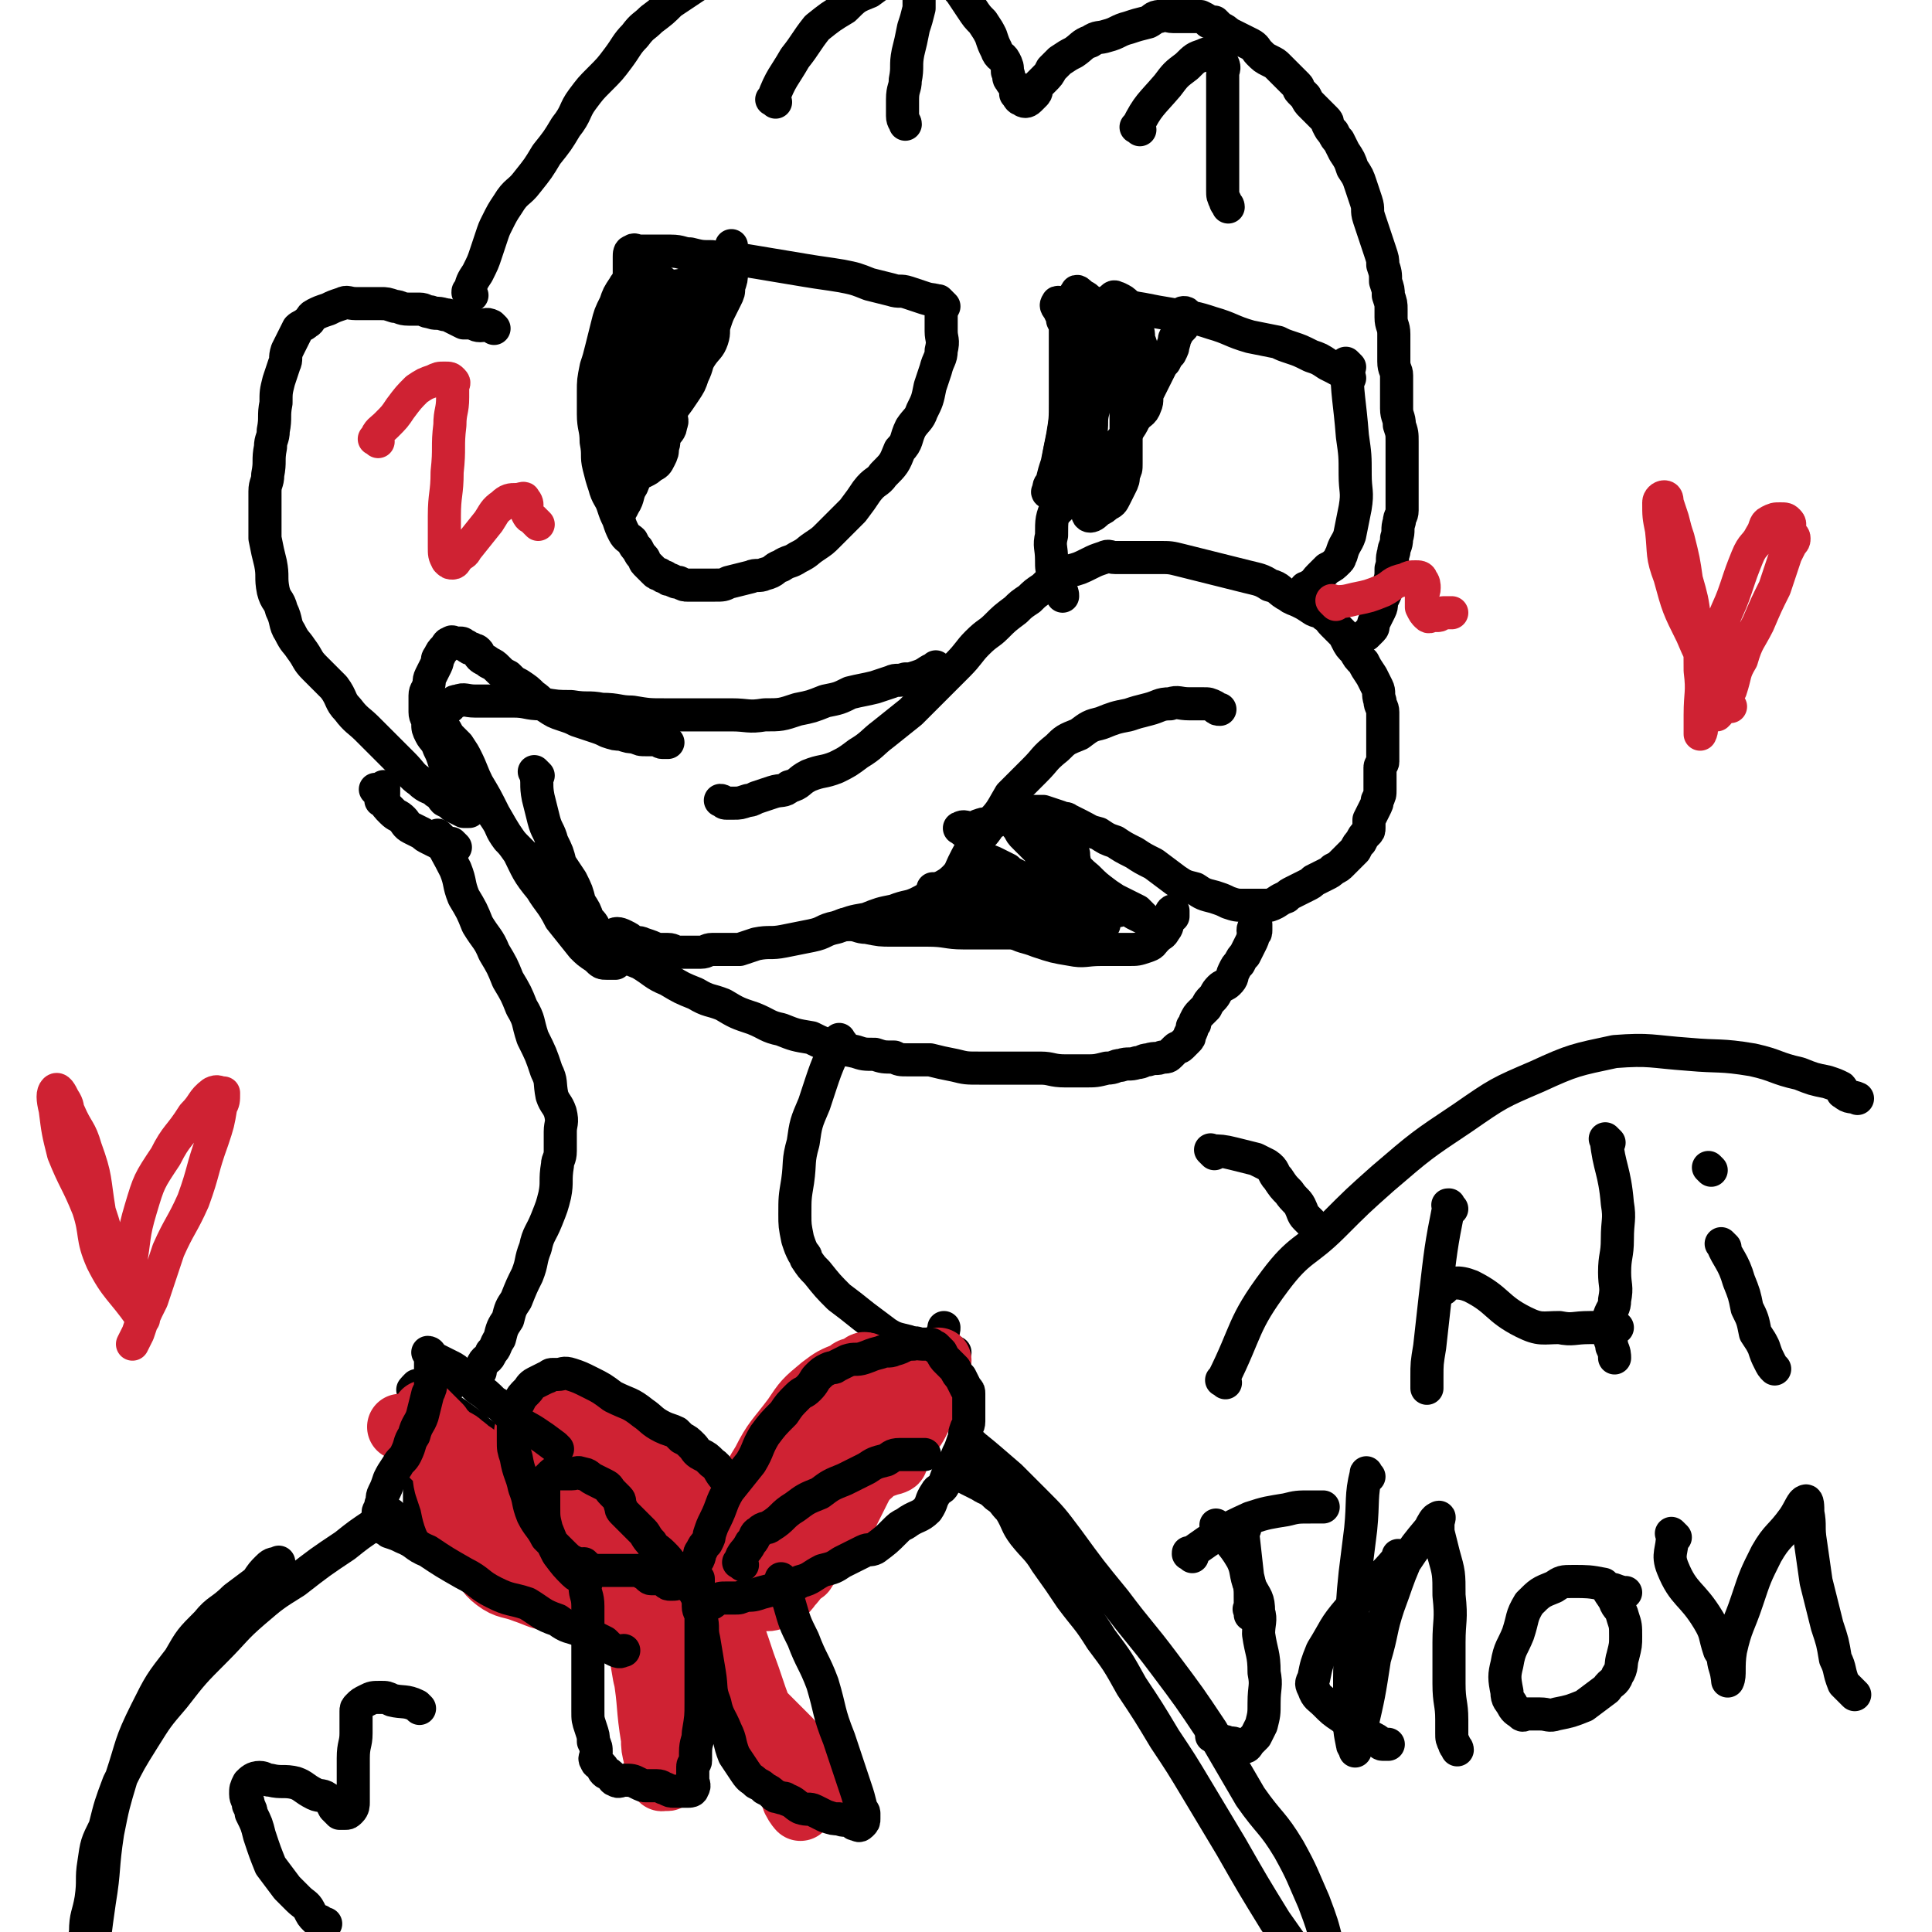 <svg viewBox='0 0 700 700' version='1.1' xmlns='http://www.w3.org/2000/svg' xmlns:xlink='http://www.w3.org/1999/xlink'><g fill='none' stroke='#000000' stroke-width='12' stroke-linecap='round' stroke-linejoin='round'><path d='M223,340c-1,-1 -2,-1 -1,-1 1,-1 2,-1 4,0 2,1 2,1 3,2 2,1 2,0 4,1 3,1 3,1 5,2 2,0 2,0 4,0 2,0 2,1 4,1 3,0 3,0 5,0 2,0 2,0 3,0 2,0 2,-1 4,-1 3,0 3,0 5,0 3,0 3,0 5,0 3,-1 3,-1 6,-2 5,-1 5,0 10,-1 5,-1 5,-1 10,-2 5,-1 4,-2 9,-3 6,-2 5,-2 11,-3 5,-2 5,-2 10,-3 5,-2 5,-1 9,-3 4,-2 3,-2 6,-4 4,-3 4,-2 7,-5 2,-2 2,-3 3,-5 2,-4 2,-4 4,-7 3,-4 4,-4 6,-8 4,-4 4,-5 7,-10 4,-4 4,-4 9,-9 4,-4 3,-4 8,-8 3,-3 3,-3 8,-5 4,-3 4,-3 8,-4 5,-2 5,-2 10,-3 3,-1 3,-1 7,-2 4,-1 4,-2 8,-2 3,-1 3,0 7,0 3,0 3,0 5,0 2,0 2,0 4,1 1,1 1,1 2,1 '/><path d='M349,301c-1,-1 -2,-1 -1,-1 1,-1 2,0 4,0 2,0 2,-1 3,-1 2,-1 2,0 4,-1 2,0 2,-1 3,-1 2,-1 2,-1 4,-1 2,-1 2,-1 4,-1 3,-1 3,-1 6,-1 1,0 1,0 2,0 3,1 3,1 6,2 1,1 2,0 3,1 2,1 2,1 4,2 4,2 3,2 7,3 3,2 3,2 6,3 3,2 3,2 7,4 3,2 3,2 7,4 4,3 4,3 8,6 3,2 3,2 7,3 3,2 3,2 7,3 3,1 3,1 5,2 3,1 3,1 6,1 2,0 2,0 5,0 1,0 1,0 2,0 1,0 1,0 2,0 3,-1 3,-2 6,-3 1,-1 1,-1 3,-2 2,-1 2,-1 4,-2 2,-1 2,-1 3,-2 2,-1 2,-1 4,-2 2,-1 2,-1 3,-2 2,-1 2,-1 3,-2 1,-1 1,-1 2,-2 2,-2 2,-2 3,-3 1,-2 1,-2 2,-3 1,-2 1,-2 2,-3 1,-1 1,-1 1,-2 0,-2 0,-2 0,-3 1,-2 1,-2 2,-4 1,-2 1,-2 1,-3 1,-2 1,-2 1,-4 0,-2 0,-2 0,-4 0,-2 0,-3 0,-4 0,-1 1,-1 1,-2 0,-2 0,-2 0,-3 0,-2 0,-2 0,-4 0,-2 0,-2 0,-4 0,-2 0,-2 0,-4 0,-2 0,-2 0,-3 0,-2 -1,-2 -1,-4 -1,-3 0,-3 -1,-5 -1,-2 -1,-2 -2,-4 -2,-3 -2,-3 -3,-5 -2,-2 -2,-2 -3,-4 -2,-2 -2,-2 -3,-4 -1,-2 -1,-2 -2,-3 -2,-2 -2,-2 -3,-3 -2,-2 -1,-2 -3,-3 -2,-2 -2,-1 -4,-2 -3,-2 -3,-2 -5,-3 -2,-1 -3,-1 -4,-2 -4,-2 -3,-3 -7,-4 -3,-2 -4,-2 -8,-3 -4,-1 -4,-1 -8,-2 -4,-1 -4,-1 -8,-2 -4,-1 -4,-1 -8,-2 -4,-1 -4,-1 -8,-1 -4,0 -4,0 -8,0 -4,0 -4,0 -8,0 -2,0 -2,-1 -4,0 -3,1 -3,1 -5,2 -4,2 -4,2 -8,3 -2,1 -2,1 -4,2 -3,2 -3,2 -5,4 -3,2 -3,2 -5,4 -3,2 -3,2 -5,4 -4,3 -4,3 -7,6 -3,3 -3,2 -7,6 -3,3 -3,4 -7,8 -3,3 -3,3 -7,7 -5,5 -5,5 -10,10 -5,4 -5,4 -10,8 -4,3 -4,4 -9,7 -4,3 -4,3 -8,5 -5,2 -5,1 -10,3 -4,2 -3,3 -7,4 -2,2 -3,1 -6,2 -3,1 -3,1 -6,2 -2,1 -2,1 -3,1 -3,1 -3,1 -5,1 -2,0 -2,0 -3,0 -1,0 -1,-1 -2,-1 '/><path d='M340,243c-1,-1 -1,-2 -1,-1 -3,1 -3,2 -6,3 -3,1 -3,1 -5,1 -3,1 -3,0 -5,1 -3,1 -3,1 -6,2 -4,1 -5,1 -9,2 -4,2 -4,2 -9,3 -5,2 -5,2 -10,3 -6,2 -6,2 -12,2 -6,1 -6,0 -12,0 -6,0 -6,0 -13,0 -5,0 -5,0 -11,0 -6,0 -6,0 -12,-1 -5,0 -5,-1 -11,-1 -5,-1 -5,0 -11,-1 -5,0 -5,0 -11,-1 -5,0 -5,-1 -10,-1 -4,0 -4,0 -8,0 -3,0 -3,0 -6,0 -3,0 -4,-1 -6,0 -2,0 -2,1 -3,2 -2,1 -2,0 -3,1 -1,1 -2,1 -2,2 0,1 1,1 1,2 0,1 0,1 0,2 1,1 1,0 2,1 1,1 1,2 2,3 2,2 2,2 3,3 2,3 2,3 3,5 2,4 2,5 4,9 3,5 3,5 6,11 4,7 4,7 9,14 3,6 3,7 8,13 3,5 4,5 7,11 4,5 4,5 8,10 2,2 2,2 5,4 2,2 2,2 4,2 2,0 2,0 3,0 '/><path d='M209,338c-1,-1 -1,-1 -1,-1 -1,-1 0,0 0,0 0,0 0,0 0,0 0,0 -1,-1 0,0 1,0 2,1 4,2 1,1 1,1 2,1 4,2 4,2 9,4 4,3 4,3 9,5 5,3 5,4 10,6 5,3 5,3 10,5 5,3 5,2 10,4 5,3 5,3 11,5 5,2 5,3 10,4 5,2 5,2 11,3 4,2 4,2 8,3 3,1 3,1 8,2 3,1 3,1 7,1 3,1 3,1 7,1 2,1 2,1 5,1 4,0 4,0 8,0 4,1 4,1 9,2 4,1 4,1 9,1 5,0 5,0 11,0 5,0 5,0 11,0 4,0 4,1 9,1 3,0 4,0 7,0 4,0 4,0 8,-1 3,0 3,-1 5,-1 3,-1 3,0 6,-1 2,0 2,-1 4,-1 3,-1 3,0 5,-1 2,0 2,0 3,-1 1,-1 1,-1 2,-2 1,-1 1,0 2,-1 1,-1 1,-1 2,-2 1,-1 1,-1 1,-2 1,-2 1,-2 1,-3 1,-1 1,-1 1,-2 1,-2 1,-2 2,-3 1,-1 1,-1 2,-2 1,-2 1,-2 2,-3 2,-2 1,-2 3,-4 1,-1 2,-1 3,-2 2,-2 1,-2 2,-4 1,-2 1,-2 2,-3 1,-2 1,-2 2,-3 1,-2 1,-2 2,-4 1,-2 1,-2 1,-3 1,-1 1,-1 1,-2 0,-1 0,-2 0,-2 0,0 -1,1 -1,2 '/><path d='M344,326c-1,-1 -1,-1 -1,-1 -1,-1 0,0 0,0 0,0 0,0 0,0 0,0 -1,-1 0,0 2,1 3,1 6,3 3,2 3,2 6,4 5,3 5,3 11,5 5,3 5,2 10,4 6,2 6,2 12,3 5,1 5,0 11,0 5,0 5,0 10,0 3,0 3,0 6,-1 3,-1 2,-1 4,-3 2,-2 2,-1 3,-3 1,-1 1,-2 1,-3 1,-2 1,-4 2,-4 0,0 0,1 0,2 '/><path d='M179,119c-1,-1 -1,-1 -1,-1 -2,-1 -2,0 -4,0 -2,0 -2,-1 -3,-1 -2,0 -2,0 -3,0 -2,-1 -2,-1 -4,-2 -2,-1 -2,-1 -3,-1 -3,-1 -3,0 -5,-1 -2,0 -2,-1 -4,-1 -2,0 -2,0 -4,0 -3,0 -3,-1 -5,-1 -3,-1 -3,-1 -5,-1 -3,0 -3,0 -5,0 -2,0 -2,0 -4,0 -3,0 -3,-1 -5,0 -3,1 -3,1 -5,2 -3,1 -3,1 -5,2 -2,1 -1,2 -3,3 -1,1 -2,1 -3,2 -1,2 -1,2 -2,4 -1,2 -1,2 -2,4 -1,3 0,3 -1,5 -1,3 -1,3 -2,6 -1,4 -1,4 -1,8 -1,5 0,5 -1,10 0,3 -1,3 -1,6 -1,5 0,5 -1,10 0,3 -1,3 -1,6 0,5 0,5 0,10 0,3 0,4 0,7 1,5 1,5 2,9 1,5 0,5 1,10 1,4 2,3 3,7 2,4 1,5 3,8 2,4 2,3 4,6 3,4 2,4 5,7 4,4 4,4 7,7 3,4 2,5 5,8 3,4 4,4 7,7 4,4 4,4 7,7 3,3 3,3 6,6 3,3 3,4 6,6 3,3 4,2 6,4 2,1 2,2 3,3 2,1 2,1 3,2 2,1 2,1 4,2 1,0 1,0 2,0 '/><path d='M171,107c-1,-1 -1,-1 -1,-1 -1,-1 0,0 0,0 0,0 0,0 0,0 0,0 -1,0 0,0 1,-4 1,-4 3,-7 2,-4 2,-4 3,-7 1,-3 1,-3 2,-6 1,-3 1,-3 2,-5 2,-4 2,-4 4,-7 3,-5 4,-4 7,-8 4,-5 4,-5 7,-10 4,-5 4,-5 7,-10 4,-5 3,-6 6,-10 3,-4 3,-4 6,-7 4,-4 4,-4 7,-8 3,-4 3,-5 6,-8 3,-4 3,-3 6,-6 4,-3 4,-3 7,-6 3,-2 3,-2 6,-4 3,-2 3,-2 6,-4 2,-1 2,-1 4,-2 3,-2 3,-2 6,-3 3,-2 3,-2 6,-3 4,-1 4,-1 7,-2 3,-1 3,-1 6,-2 3,-1 3,-1 5,-2 3,-1 3,0 6,-1 3,0 3,0 5,-1 2,0 2,-1 4,-1 3,-1 3,-1 5,-1 2,0 2,0 4,0 2,0 2,0 4,0 2,0 2,0 4,0 1,0 1,1 2,1 2,1 2,1 3,2 2,1 2,1 3,2 2,1 2,1 4,2 2,1 2,2 3,3 2,2 2,2 4,4 2,2 3,1 4,3 3,3 2,3 4,5 2,3 2,3 4,6 2,3 2,3 4,5 2,3 2,3 3,5 1,3 1,3 2,5 1,3 2,2 3,4 1,2 1,2 1,4 1,2 0,2 1,3 1,2 2,2 2,3 0,1 0,1 0,2 1,1 1,2 2,2 1,1 2,1 3,0 1,-1 1,-1 2,-2 1,-1 0,-2 1,-3 1,-1 1,-1 2,-2 2,-2 2,-2 3,-4 2,-2 2,-2 3,-3 3,-2 3,-2 5,-3 3,-2 3,-3 6,-4 3,-2 3,-1 6,-2 4,-1 4,-2 8,-3 3,-1 3,-1 7,-2 2,-1 2,-2 4,-2 3,-1 3,0 5,0 2,0 2,0 3,0 2,0 2,0 4,0 2,0 2,0 3,0 2,1 2,1 3,2 1,0 1,0 2,0 1,1 1,1 2,2 2,1 2,1 3,2 2,1 2,1 4,2 2,1 2,1 4,2 2,1 2,2 3,3 2,2 2,2 4,3 2,1 2,1 3,2 2,2 2,2 3,3 1,1 1,1 2,2 1,1 1,1 2,2 1,1 0,1 1,2 1,1 1,1 2,2 1,2 1,2 2,3 2,2 2,2 3,3 1,1 1,1 2,2 1,1 1,1 1,2 1,2 1,2 2,3 1,2 1,2 2,3 1,2 1,2 2,4 2,3 2,3 3,6 2,3 2,3 3,6 1,3 1,3 2,6 1,3 0,3 1,6 1,3 1,3 2,6 1,3 1,3 2,6 1,3 1,3 1,5 1,3 1,3 1,6 1,3 1,3 1,5 1,3 1,3 1,5 0,2 0,2 0,3 0,3 1,3 1,6 0,3 0,3 0,5 0,3 0,3 0,5 0,3 1,3 1,5 0,3 0,3 0,5 0,4 0,4 0,7 0,3 1,3 1,6 1,3 1,3 1,6 0,4 0,4 0,8 0,3 0,3 0,6 0,3 0,3 0,5 0,3 0,3 0,6 0,2 -1,2 -1,4 -1,3 0,3 -1,6 0,3 -1,3 -1,5 -1,3 0,3 -1,6 0,3 0,3 -1,6 -1,3 -1,3 -2,5 -1,2 0,2 -1,4 -1,2 -1,2 -2,4 -1,2 0,2 -1,3 -1,1 -1,1 -2,2 '/><path d='M342,111c-1,-1 -1,-1 -1,-1 -3,-2 -3,-1 -6,-2 -3,-1 -3,-1 -6,-2 -3,-1 -3,0 -6,-1 -4,-1 -4,-1 -8,-2 -5,-2 -5,-2 -10,-3 -6,-1 -7,-1 -13,-2 -6,-1 -6,-1 -12,-2 -6,-1 -6,-1 -12,-2 -5,-1 -5,0 -10,-1 -4,0 -4,0 -8,-1 -3,0 -3,-1 -7,-1 -4,0 -4,0 -7,0 -2,0 -2,0 -4,0 -2,0 -2,-1 -3,0 -1,0 -1,1 -1,2 0,3 0,3 0,5 0,2 0,2 0,4 0,6 1,6 0,11 -1,10 -2,10 -3,19 -1,7 -1,8 -2,15 -1,6 -2,6 -3,13 -1,4 -1,4 -1,7 0,2 -1,4 0,4 1,1 2,-1 4,-2 1,0 1,0 2,0 2,-1 2,-1 3,-2 2,-2 2,-1 4,-3 1,-1 1,-1 2,-2 2,-2 2,-2 3,-4 1,-2 1,-2 2,-3 2,-3 2,-3 4,-6 3,-4 3,-4 5,-7 2,-3 2,-3 3,-6 2,-4 1,-4 3,-7 2,-3 3,-3 4,-6 1,-3 0,-3 1,-6 1,-3 1,-3 2,-5 1,-2 1,-2 2,-4 1,-2 1,-2 1,-4 1,-3 1,-3 1,-5 0,-2 0,-2 0,-4 0,-2 0,-2 0,-4 0,-1 0,-1 0,-2 '/><path d='M489,137c-1,-1 -1,-1 -1,-1 -1,-1 0,0 0,0 0,0 0,0 0,0 0,0 0,0 0,0 -1,-1 0,0 0,0 -3,-2 -3,-2 -7,-4 -3,-2 -3,-2 -6,-3 -4,-2 -4,-2 -7,-3 -3,-1 -3,-1 -5,-2 -5,-1 -5,-1 -10,-2 -7,-2 -7,-3 -14,-5 -6,-2 -7,-2 -14,-3 -6,-1 -6,-1 -11,-2 -7,-1 -6,-2 -13,-2 -4,0 -4,0 -8,0 -4,0 -4,0 -7,0 -2,0 -3,-1 -3,0 -1,1 1,2 1,3 1,2 1,2 1,3 1,2 1,2 1,3 0,3 0,3 0,6 0,4 0,4 0,8 0,7 0,7 0,13 0,6 0,6 -1,12 -1,5 -1,5 -2,10 -1,3 -1,3 -2,7 -1,1 -1,1 -1,3 0,0 0,0 0,0 0,1 -1,0 0,0 1,0 1,1 3,1 2,0 2,0 3,-1 1,-1 1,-1 2,-2 2,-1 2,-1 3,-2 2,-2 2,-2 4,-3 2,-1 2,-1 3,-2 2,-2 2,-2 3,-4 2,-2 2,-2 4,-4 2,-2 2,-2 3,-4 2,-3 2,-3 3,-5 2,-3 3,-2 4,-5 1,-2 0,-3 1,-5 1,-2 1,-2 2,-4 1,-2 1,-2 2,-4 1,-2 1,-2 2,-3 1,-2 1,-2 2,-3 1,-2 1,-2 1,-3 1,-2 0,-2 1,-3 1,-2 1,-2 2,-3 1,-1 1,-1 1,-2 1,-2 1,-2 1,-3 0,-1 -2,-1 -2,0 -1,1 0,1 0,2 '/><path d='M281,37c-1,-1 -2,-1 -1,-1 3,-8 4,-8 8,-15 4,-5 4,-6 8,-11 5,-4 5,-4 10,-7 4,-4 4,-4 9,-6 4,-3 4,-3 8,-4 3,-1 4,-1 6,0 2,0 3,0 4,2 1,2 0,2 0,4 0,1 0,1 0,2 0,1 0,1 0,2 -1,4 -1,4 -2,7 -1,5 -1,5 -2,9 -1,5 0,5 -1,10 0,3 -1,3 -1,7 0,3 0,3 0,6 0,2 1,2 1,3 '/><path d='M413,47c-1,-1 -2,-1 -1,-1 4,-8 5,-8 11,-15 3,-4 3,-4 7,-7 3,-3 3,-3 6,-4 2,-1 3,-1 4,0 2,1 2,1 3,3 1,2 0,2 0,4 0,2 0,2 0,4 0,3 0,3 0,5 0,4 0,4 0,8 0,6 0,6 0,12 0,3 0,3 0,7 0,3 0,3 0,6 0,2 0,2 1,4 0,1 1,1 1,2 '/><path d='M234,98c-1,-1 -1,-1 -1,-1 -1,-1 0,0 0,0 -1,2 -2,2 -3,3 -2,2 -3,2 -4,4 -2,3 -2,3 -3,6 -2,4 -2,4 -3,8 -1,4 -1,4 -2,8 -1,4 -1,4 -2,7 -1,5 -1,5 -1,9 0,4 0,4 0,8 0,5 1,5 1,10 1,5 0,5 1,9 1,4 1,4 2,7 1,4 2,4 3,7 1,3 1,3 2,5 1,3 1,3 2,5 1,2 2,2 3,3 1,2 1,2 2,3 1,2 1,2 2,3 1,1 0,1 1,2 2,2 2,2 3,3 1,1 1,1 2,1 1,1 1,1 2,1 1,1 1,1 2,1 2,1 2,1 3,1 2,1 2,1 3,1 2,0 2,0 3,0 2,0 2,0 3,0 2,0 2,0 4,0 3,0 3,0 5,-1 4,-1 4,-1 8,-2 2,-1 3,0 5,-1 4,-1 3,-2 6,-3 3,-2 3,-1 6,-3 4,-2 3,-2 6,-4 3,-2 3,-2 5,-4 2,-2 2,-2 4,-4 3,-3 3,-3 5,-5 3,-4 3,-4 5,-7 3,-4 4,-3 6,-6 4,-4 4,-4 6,-9 3,-3 2,-4 4,-8 2,-3 3,-3 4,-6 2,-4 2,-4 3,-9 1,-3 1,-3 2,-6 1,-4 2,-4 2,-7 1,-4 0,-4 0,-7 0,-3 0,-3 0,-5 0,-2 0,-2 0,-4 0,-1 -1,-1 -1,-2 '/><path d='M389,169c-1,-1 -1,-1 -1,-1 -1,-1 0,0 0,0 -2,7 -3,7 -5,15 -2,5 -2,5 -2,11 -1,4 0,4 0,9 0,3 0,3 1,6 1,2 1,2 2,4 1,2 1,2 1,3 '/><path d='M489,133c-1,-1 -2,-2 -1,-1 0,11 1,13 2,26 1,7 1,7 1,14 0,6 1,6 0,12 -1,5 -1,5 -2,10 -1,3 -2,3 -3,7 -1,1 0,1 -1,2 -2,2 -2,2 -4,3 -2,2 -2,2 -3,3 -2,2 -1,2 -3,3 -1,1 -1,1 -2,1 '/><path d='M160,304c-1,-1 -2,-2 -1,-1 2,5 3,6 6,12 2,5 1,5 3,10 3,5 3,5 5,10 3,5 4,5 6,10 3,5 3,5 5,10 3,5 3,5 5,10 3,5 2,5 4,11 3,6 3,6 5,12 2,4 1,4 2,9 1,3 2,3 3,6 1,4 0,4 0,7 0,3 0,3 0,5 0,1 0,1 0,2 0,3 -1,3 -1,5 -1,6 0,6 -1,11 -1,4 -1,4 -3,9 -2,5 -3,5 -4,10 -2,5 -1,5 -3,10 -2,4 -2,4 -4,9 -2,3 -2,3 -3,7 -2,3 -2,3 -3,7 -2,3 -1,3 -3,5 -1,3 -2,2 -3,4 -1,2 -1,2 -1,3 '/><path d='M305,378c-1,-1 -1,-2 -1,-1 -5,10 -5,11 -9,23 -3,7 -3,7 -4,14 -2,7 -1,7 -2,14 -1,6 -1,6 -1,12 0,4 0,4 1,9 1,3 1,3 2,5 1,1 1,1 1,2 2,3 2,3 4,5 4,5 4,5 8,9 4,3 4,3 9,7 4,3 4,3 8,6 3,2 4,2 8,3 2,1 3,1 6,2 2,1 2,1 4,1 3,0 3,0 5,0 1,0 1,1 2,1 '/><path d='M151,505c-1,-1 -1,-1 -1,-1 -1,-1 0,0 0,0 0,0 0,0 0,0 0,0 -1,-1 0,0 5,2 6,3 12,6 6,4 6,4 12,9 7,5 6,6 14,11 8,5 8,5 16,9 8,3 8,4 16,7 8,2 8,3 16,4 9,1 9,1 19,1 8,0 8,0 16,-1 5,-1 5,-1 11,-3 6,-2 6,-1 12,-4 4,-3 4,-3 8,-6 5,-3 5,-3 9,-6 5,-4 5,-3 9,-7 3,-5 3,-5 6,-9 4,-5 4,-5 6,-9 3,-5 2,-5 4,-9 2,-4 2,-4 3,-8 1,-3 1,-3 2,-5 1,-2 1,-2 1,-3 '/><path d='M163,502c-1,-1 -1,-1 -1,-1 -1,-1 0,0 0,0 0,0 0,0 0,0 0,0 0,0 0,0 -1,-1 0,0 0,0 0,0 0,0 0,0 -4,0 -4,0 -7,0 -1,0 -1,1 -2,1 -1,0 -1,0 -2,0 -1,1 -1,1 -1,2 0,2 0,2 0,4 0,2 1,2 1,4 0,3 0,3 0,5 0,4 0,4 0,8 0,3 0,3 0,7 0,2 1,2 1,5 0,2 0,2 0,4 0,3 0,3 0,6 0,1 -1,1 -1,3 0,2 0,2 0,3 0,1 0,1 0,2 '/></g>
<g fill='none' stroke='#CF2233' stroke-width='24' stroke-linecap='round' stroke-linejoin='round'><path d='M157,520c-1,-1 -2,-2 -1,-1 6,6 7,7 14,15 6,6 5,6 11,12 5,5 5,5 11,10 5,4 5,3 10,7 4,2 3,3 8,4 2,1 5,1 6,0 0,-1 -2,-2 -3,-3 -2,-2 -2,-2 -4,-4 -3,-2 -3,-2 -5,-4 -7,-6 -7,-6 -14,-11 -8,-6 -9,-5 -17,-11 -8,-5 -8,-5 -15,-10 -5,-3 -5,-4 -11,-6 -1,-1 -2,-1 -2,-1 0,0 1,0 2,1 2,2 2,2 3,3 2,2 2,2 4,3 4,4 4,4 8,8 3,3 3,2 7,5 5,5 5,5 10,10 4,4 3,5 8,9 4,5 5,4 10,9 4,3 4,4 9,7 3,2 4,2 8,3 4,2 4,1 8,2 3,1 3,1 7,1 3,0 3,0 5,0 3,0 3,1 5,0 7,-2 8,-2 14,-5 7,-4 6,-5 13,-9 6,-3 7,-2 13,-5 7,-4 7,-3 13,-7 6,-5 6,-5 12,-10 5,-4 5,-4 10,-9 4,-4 4,-3 8,-8 2,-3 2,-3 4,-6 2,-3 2,-3 3,-5 1,-2 1,-2 2,-4 1,-2 1,-2 2,-3 1,-1 2,-2 2,-2 0,0 -1,2 -1,3 -1,3 0,3 -1,5 -2,4 -2,4 -4,6 -4,5 -4,5 -9,10 -8,8 -9,8 -18,15 -9,7 -10,7 -19,14 -10,7 -9,8 -19,15 -8,5 -8,5 -16,9 -5,2 -5,3 -11,4 -3,1 -6,1 -6,0 -1,-1 1,-2 3,-3 5,-3 6,-1 10,-4 9,-7 8,-8 16,-16 8,-7 7,-7 15,-13 7,-5 8,-5 15,-10 7,-5 7,-5 14,-11 6,-5 6,-5 12,-11 5,-4 5,-4 10,-9 4,-3 4,-3 8,-6 2,-3 2,-3 4,-6 2,-2 2,-4 2,-4 0,0 0,1 -1,3 -1,2 0,2 -1,4 -1,3 -1,3 -3,5 -4,6 -4,6 -9,12 -5,6 -5,6 -11,12 -7,7 -7,8 -15,13 -9,6 -10,4 -19,10 -9,4 -8,5 -16,10 -8,4 -8,4 -16,8 -8,3 -8,2 -16,4 -8,3 -8,3 -16,4 -8,1 -8,2 -15,1 -6,0 -6,-1 -12,-3 -5,-2 -6,-1 -10,-4 -4,-3 -3,-4 -6,-8 -3,-4 -3,-4 -5,-7 -1,-2 -1,-2 -2,-4 -2,-4 -2,-4 -3,-9 -1,-3 -1,-3 -2,-6 -1,-4 0,-4 -1,-7 0,-3 -1,-3 -1,-5 0,-2 0,-2 0,-4 0,-2 -1,-3 0,-3 1,0 2,2 4,3 2,1 2,1 3,2 3,2 3,3 5,4 7,4 7,5 14,8 11,4 11,4 23,7 11,2 12,2 24,3 13,1 14,1 27,0 13,-1 13,-2 26,-5 10,-3 10,-2 21,-5 6,-2 6,-3 12,-5 3,-1 5,-2 5,-2 1,0 -1,1 -3,1 -3,1 -3,0 -5,1 -4,1 -4,2 -7,3 -5,2 -6,1 -11,2 -8,2 -8,2 -16,3 -10,2 -10,3 -20,4 -10,1 -10,1 -19,1 -10,0 -10,1 -20,0 -9,-1 -9,-1 -17,-3 -10,-2 -10,-2 -19,-5 -9,-3 -9,-4 -16,-9 -6,-3 -6,-3 -11,-8 -2,-2 -2,-2 -4,-4 -1,-2 -2,-3 -2,-3 0,0 2,2 3,3 1,1 1,1 2,2 1,2 1,2 2,3 3,4 2,5 5,8 6,5 6,5 13,9 6,4 6,3 13,7 7,3 7,3 14,5 7,3 7,3 14,4 6,1 7,1 13,1 4,0 4,0 9,-1 4,-1 4,0 8,-1 4,-1 4,-1 8,-2 3,-1 2,-1 5,-2 2,-1 2,-1 3,-1 2,0 2,-1 3,-1 '/><path d='M257,565c-1,-1 -1,-1 -1,-1 -1,-3 0,-3 -1,-5 -1,-3 -1,-3 -2,-5 -1,-2 -1,-2 -2,-4 -2,-4 -3,-4 -5,-7 -4,-6 -4,-6 -8,-11 -5,-6 -6,-5 -11,-10 -6,-5 -5,-6 -11,-10 -4,-2 -4,-3 -9,-4 -3,-1 -3,-1 -6,0 -3,1 -3,0 -5,2 -2,2 -2,3 -3,5 -1,2 -1,2 -2,4 0,1 0,1 0,2 0,2 -1,2 -1,3 -1,2 -1,2 -1,4 0,2 0,2 0,4 0,3 0,3 0,5 1,5 1,5 2,10 1,3 1,3 2,7 2,3 2,3 4,6 3,4 4,4 7,7 4,4 4,4 8,6 3,3 4,2 7,4 4,2 4,2 7,4 4,2 4,2 8,3 2,1 2,1 4,2 2,1 2,2 3,2 2,1 2,0 3,0 2,0 3,2 3,1 1,0 0,-2 -1,-3 -1,-3 -1,-3 -3,-5 -2,-3 -3,-3 -5,-6 -5,-6 -5,-6 -9,-13 -6,-7 -6,-7 -12,-15 -4,-7 -4,-7 -9,-14 -2,-5 -2,-5 -4,-10 -2,-3 -3,-6 -2,-6 1,-1 2,2 4,5 1,2 1,2 2,4 1,2 2,2 3,4 2,3 2,3 4,6 3,4 3,4 5,8 4,4 4,4 6,10 3,5 3,5 5,11 3,4 3,4 5,9 3,3 3,2 5,5 2,2 2,3 3,4 2,2 2,2 4,3 2,1 2,0 3,0 2,0 2,1 3,0 2,-1 1,-1 2,-3 2,-4 2,-4 3,-8 2,-6 2,-6 4,-12 3,-8 3,-8 6,-16 4,-9 3,-9 8,-17 4,-8 5,-8 11,-16 4,-6 4,-6 10,-11 4,-3 4,-3 9,-5 2,-2 2,-1 4,-2 2,-1 2,-2 3,-1 2,1 1,2 2,3 1,2 2,2 2,3 0,1 0,1 0,2 0,2 1,2 1,4 0,3 1,3 0,6 -1,7 -1,7 -3,13 -2,6 -2,6 -4,11 -3,6 -3,6 -6,12 -4,5 -3,6 -7,11 -4,5 -5,4 -8,9 -3,2 -3,3 -5,5 -2,3 -3,3 -5,4 -2,1 -2,1 -3,1 -1,0 -1,0 -2,0 -1,0 -1,0 -2,0 -2,0 -2,-1 -3,-1 -1,0 -1,0 -2,0 -2,0 -2,1 -3,1 -2,0 -2,0 -3,0 -2,0 -2,0 -3,0 -1,0 -1,0 -2,0 -2,0 -2,0 -4,-1 -1,-1 -1,-1 -2,-2 -1,-1 -2,0 -3,-1 -1,-1 -1,-1 -2,-2 -1,-1 -1,-1 -2,-2 -1,-1 -1,-3 -1,-2 -1,1 -1,2 -1,4 0,2 1,2 1,3 0,3 0,3 0,5 0,6 0,6 0,12 0,10 0,10 -1,20 0,8 0,8 -1,15 -1,5 -1,5 -2,11 0,2 0,5 0,5 0,1 -1,-1 -1,-3 -1,-2 -1,-2 -1,-4 -1,-4 -1,-4 -1,-7 -2,-12 -1,-12 -3,-24 -2,-12 -3,-12 -4,-24 -1,-8 0,-8 -1,-16 0,-3 -1,-5 -1,-6 0,-1 0,1 0,3 0,3 0,3 0,5 0,3 1,3 1,6 1,5 0,5 1,10 1,6 1,6 2,12 1,5 1,5 2,11 1,4 1,4 2,9 1,4 1,4 2,9 1,2 1,3 1,5 1,3 1,3 1,6 1,2 1,2 1,4 1,2 0,5 1,4 1,0 2,-2 2,-5 1,-3 0,-3 0,-6 1,-6 1,-6 2,-12 1,-7 1,-7 2,-14 1,-7 0,-7 1,-14 1,-7 1,-7 2,-14 1,-6 1,-6 2,-12 1,-4 1,-4 1,-7 0,-2 0,-3 0,-3 1,0 1,1 2,3 0,1 0,1 0,2 1,3 1,3 2,5 1,4 0,4 1,7 2,6 2,6 4,12 3,8 3,8 6,17 3,8 3,9 6,17 3,7 4,7 6,14 3,6 2,6 4,12 2,3 2,3 3,6 1,2 2,3 2,3 0,0 -1,-1 -1,-3 -1,-2 0,-2 -1,-4 -2,-3 -2,-3 -4,-5 -4,-6 -4,-7 -8,-13 -6,-8 -6,-8 -13,-16 -5,-7 -5,-7 -11,-14 -3,-5 -3,-5 -6,-11 -2,-2 -3,-5 -3,-5 0,-1 2,2 4,4 3,4 3,4 6,7 4,5 4,6 8,11 6,6 6,6 12,12 5,5 5,5 11,11 3,3 3,3 6,7 3,4 3,4 6,7 1,2 1,2 2,3 '/></g>
<g fill='none' stroke='#000000' stroke-width='12' stroke-linecap='round' stroke-linejoin='round'><path d='M264,537c-1,-1 -1,-1 -1,-1 -1,-1 0,0 0,0 0,0 0,0 0,0 -3,-3 -2,-4 -5,-6 -2,-2 -2,-2 -4,-3 -2,-1 -2,-2 -3,-3 -2,-2 -2,-2 -4,-3 -1,-1 -1,-1 -2,-2 -2,-1 -3,-1 -5,-2 -4,-2 -4,-3 -7,-5 -5,-4 -5,-3 -11,-6 -4,-3 -4,-3 -8,-5 -4,-2 -4,-2 -7,-3 -3,-1 -3,0 -5,0 -1,0 -1,0 -2,0 -1,0 -1,1 -2,1 -2,1 -2,1 -4,2 -2,1 -2,2 -3,3 -2,2 -2,2 -3,4 -1,2 -2,2 -2,4 -1,2 0,2 0,3 0,2 0,2 0,4 0,2 0,2 0,3 0,3 0,3 1,6 1,6 2,6 3,11 2,5 1,5 3,10 2,4 3,4 5,8 3,3 3,3 5,5 3,3 3,3 5,4 2,1 2,1 4,2 2,1 2,1 4,1 2,0 2,0 3,0 1,0 1,0 2,0 1,0 1,0 2,0 2,0 2,0 3,0 1,0 1,0 2,0 1,0 1,0 2,0 2,0 2,0 3,1 2,1 2,2 3,2 1,0 1,0 2,0 2,0 2,0 3,1 1,1 1,1 2,1 2,0 2,0 3,-1 1,0 1,0 2,-1 1,-1 0,-1 1,-2 1,-1 1,-1 2,-2 1,-2 1,-2 2,-3 1,-2 0,-2 1,-3 1,-2 1,-2 2,-3 1,-2 1,-2 1,-3 1,-3 1,-3 2,-5 3,-6 2,-6 5,-11 4,-5 4,-5 8,-10 3,-5 2,-5 5,-10 3,-4 3,-4 7,-8 2,-3 2,-3 5,-6 2,-2 2,-1 4,-3 2,-2 2,-3 3,-4 2,-2 2,-2 4,-3 2,-1 2,0 3,-1 2,-1 2,-1 4,-2 3,-1 3,0 6,-1 3,-1 2,-1 6,-2 2,-1 3,0 5,-1 4,-1 3,-2 7,-2 1,-1 1,0 3,0 2,0 2,0 3,0 1,0 1,1 2,1 0,0 0,0 0,0 1,1 1,1 2,2 1,2 1,2 2,3 2,2 2,2 3,3 1,2 1,2 2,3 1,2 1,2 2,4 1,1 1,1 1,2 0,2 0,2 0,3 0,2 0,2 0,3 0,2 0,2 0,4 0,2 -1,2 -1,3 -1,2 0,2 -1,4 -1,3 -1,3 -2,5 -1,3 -2,3 -3,6 -1,2 -1,2 -2,5 -1,2 -2,1 -3,3 -2,3 -1,3 -3,6 -3,3 -4,2 -8,5 -2,1 -2,1 -4,3 -3,3 -3,3 -7,6 -2,1 -2,0 -4,1 -4,2 -4,2 -8,4 -3,2 -3,2 -7,3 -4,2 -4,3 -8,4 -3,2 -3,1 -7,2 -3,1 -3,1 -7,2 -3,1 -3,1 -6,1 -2,1 -2,1 -4,1 -2,0 -2,0 -3,0 -2,0 -2,0 -4,1 -1,1 -1,1 -2,1 -1,0 -1,0 -2,-1 -1,-1 -1,0 -2,-1 -1,-1 -1,-2 -2,-3 -1,-1 -1,-1 -2,-2 -1,-1 -1,-1 -2,-2 -2,-2 -2,-2 -3,-4 -2,-3 -2,-3 -4,-5 -2,-2 -3,-2 -4,-4 -2,-2 -2,-3 -3,-4 -2,-2 -2,-2 -3,-3 -1,-1 -1,-1 -2,-2 -1,-1 -1,-1 -2,-2 -1,-1 -1,-1 -1,-2 -1,-2 0,-2 -1,-3 -1,-1 -1,-1 -2,-2 -2,-2 -1,-2 -3,-3 -2,-1 -2,-1 -4,-2 -2,-1 -2,-2 -4,-2 -2,-1 -2,0 -4,0 -2,0 -2,0 -4,0 -2,0 -2,-1 -3,0 -1,1 -1,1 -2,2 -1,1 -1,1 -1,2 0,2 0,2 0,3 0,1 0,1 0,2 0,2 0,2 0,3 0,4 0,4 1,8 2,5 2,5 4,9 3,4 3,4 6,7 2,2 3,1 5,2 '/><path d='M269,567c-1,-1 -2,-1 -1,-1 1,-4 2,-3 4,-7 2,-2 1,-3 3,-4 2,-2 3,-1 4,-2 5,-3 4,-4 9,-7 4,-3 4,-3 9,-5 4,-3 4,-3 9,-5 4,-2 4,-2 8,-4 3,-2 3,-2 7,-3 2,-1 2,-2 5,-2 2,0 2,0 3,0 1,0 1,0 2,0 1,0 1,0 2,0 1,0 1,0 2,0 '/><path d='M213,568c-1,-1 -1,-1 -1,-1 -1,-1 0,0 0,0 0,0 0,0 0,0 0,0 0,0 0,0 -1,-1 0,0 0,0 0,4 0,4 0,8 0,3 1,3 1,7 0,5 0,5 0,10 0,5 0,5 0,11 0,5 0,5 0,9 0,4 0,4 0,8 0,3 0,3 1,6 1,3 1,3 1,5 1,2 1,2 1,4 0,2 -1,2 0,3 0,1 1,1 2,2 1,1 0,1 1,2 1,1 1,0 2,1 1,1 1,2 2,2 1,1 2,0 3,0 3,0 3,0 5,1 2,1 2,1 3,1 2,0 2,0 4,0 2,0 2,1 3,1 2,1 2,1 3,1 2,0 2,0 3,0 1,0 1,0 2,0 1,0 2,0 2,-1 1,-1 0,-2 0,-3 0,-1 0,-1 0,-2 0,-2 0,-2 0,-3 0,-1 1,-1 1,-2 0,-2 0,-2 0,-3 0,-4 1,-4 1,-7 1,-6 1,-6 1,-11 0,-6 0,-6 0,-12 0,-5 0,-5 0,-11 0,-5 0,-5 0,-11 0,-3 -1,-3 -1,-6 0,-3 0,-3 0,-5 0,0 0,0 0,0 0,1 0,1 0,2 0,1 0,1 0,2 0,2 0,2 0,3 0,2 0,2 0,3 0,2 1,2 1,4 1,4 0,4 1,8 1,6 1,6 2,12 1,6 0,6 2,11 1,5 2,5 4,10 2,4 1,4 3,9 2,3 2,3 4,6 2,3 2,2 4,4 2,1 2,1 3,2 2,1 2,1 3,2 1,1 1,1 2,1 2,1 2,0 3,1 3,1 3,2 5,3 3,1 3,0 5,1 2,1 2,1 4,2 3,1 3,1 5,1 2,1 2,0 4,1 1,0 1,1 2,1 1,0 1,1 2,0 1,-1 1,-1 1,-2 0,-1 0,-1 0,-2 0,-1 -1,-1 -1,-2 -1,-4 -1,-4 -2,-7 -3,-9 -3,-9 -6,-18 -4,-10 -3,-10 -6,-20 -3,-8 -4,-8 -7,-16 -3,-6 -3,-6 -5,-13 -1,-3 -1,-3 -2,-6 -1,-2 -1,-3 -1,-3 0,0 0,2 0,4 '/><path d='M202,525c-1,-1 -1,-1 -1,-1 -4,-3 -4,-3 -7,-5 -3,-2 -4,-2 -6,-4 -3,-2 -3,-2 -5,-4 -2,-2 -2,-2 -4,-3 -3,-3 -3,-3 -6,-5 -3,-3 -3,-3 -6,-5 -2,-2 -2,-2 -4,-3 -2,-1 -2,-1 -4,-2 -2,-1 -2,-1 -3,-2 0,0 0,0 0,0 0,0 0,0 -1,-1 0,0 1,0 1,1 0,3 0,3 0,6 0,2 0,2 0,4 0,2 0,2 -1,4 -1,4 -1,4 -2,8 -1,3 -2,3 -3,7 -2,3 -1,3 -3,7 -1,2 -2,2 -3,4 -2,3 -2,3 -3,5 -1,3 -1,3 -2,5 -1,2 0,2 -1,4 0,2 -1,2 -1,3 0,2 0,2 0,3 0,1 0,1 1,2 1,1 2,1 3,2 3,1 3,1 5,2 5,2 4,3 9,5 6,4 6,4 13,8 6,3 5,4 11,7 6,3 6,2 12,4 5,3 5,4 11,6 4,3 4,2 9,4 4,2 4,2 8,4 2,2 2,2 4,3 2,1 2,0 3,0 '/><path d='M143,550c-1,-1 -1,-1 -1,-1 -1,-1 0,0 0,0 -3,2 -3,1 -6,3 -6,4 -6,4 -11,8 -9,6 -9,6 -18,13 -8,5 -8,5 -15,11 -7,6 -7,7 -14,14 -8,8 -8,8 -15,17 -6,7 -6,7 -11,15 -5,8 -5,8 -9,16 -3,8 -3,8 -5,16 -3,6 -3,6 -4,13 -1,6 0,6 -1,13 -1,6 -2,6 -2,12 -1,5 0,5 0,10 0,2 -1,4 0,4 1,0 1,-2 2,-4 1,-3 1,-3 1,-6 1,-8 1,-8 2,-15 2,-12 1,-12 3,-25 2,-10 2,-10 5,-20 4,-12 3,-12 9,-24 5,-10 5,-10 12,-19 4,-7 4,-7 10,-13 4,-5 5,-4 10,-9 4,-3 4,-3 8,-6 2,-3 2,-3 4,-5 2,-2 2,-1 4,-2 '/><path d='M354,525c-1,-1 -2,-2 -1,-1 5,4 6,5 13,11 4,4 4,4 9,9 6,6 6,6 12,14 8,11 8,11 17,22 9,12 9,11 18,23 9,12 9,12 17,24 7,12 7,12 14,24 7,10 8,9 14,19 5,9 5,10 9,19 3,8 3,8 5,16 2,5 2,5 2,10 0,3 0,3 0,5 0,0 0,0 0,0 0,1 0,0 0,0 -1,0 0,1 0,0 -1,0 -1,0 -2,-1 -2,-2 -3,-1 -4,-3 -8,-10 -8,-10 -15,-20 -8,-13 -8,-13 -16,-27 -6,-10 -6,-10 -12,-20 -6,-10 -6,-10 -12,-19 -6,-10 -6,-10 -12,-19 -5,-9 -5,-9 -11,-17 -5,-8 -5,-7 -11,-15 -4,-6 -4,-6 -9,-13 -3,-5 -4,-5 -8,-10 -3,-4 -2,-4 -5,-9 -3,-3 -2,-3 -5,-5 -3,-3 -3,-2 -6,-4 -2,-1 -2,-1 -4,-2 -2,-1 -2,-1 -3,-2 '/><path d='M224,162c-1,-1 -2,-2 -1,-1 1,2 1,3 3,6 1,1 1,1 2,2 2,1 2,1 3,2 1,0 1,0 2,0 2,-1 2,-1 3,-2 2,-1 2,-1 3,-3 1,-2 1,-2 1,-4 1,-2 0,-2 1,-4 1,-2 2,-2 2,-4 1,-2 0,-2 0,-4 0,-2 1,-2 1,-4 1,-3 1,-3 1,-5 1,-2 1,-2 1,-4 1,-3 1,-3 1,-5 0,-2 0,-2 0,-4 0,-2 0,-2 0,-4 0,-3 0,-3 0,-5 0,-2 0,-2 0,-4 0,-2 0,-2 0,-3 0,-2 0,-2 0,-3 0,-2 1,-2 1,-3 0,-2 0,-3 0,-3 0,0 0,2 0,4 0,4 1,4 0,7 0,3 -1,3 -2,5 -1,5 -1,5 -2,10 -1,6 -2,6 -3,12 -2,6 -1,6 -3,13 -2,6 -3,6 -5,12 -2,5 -2,5 -4,10 -2,3 -1,4 -3,7 -1,2 -1,2 -2,3 0,0 0,0 0,0 1,-1 1,-1 1,-3 1,-5 0,-5 1,-9 1,-5 1,-5 2,-9 2,-7 2,-7 3,-14 2,-7 1,-7 2,-14 1,-6 2,-6 3,-13 1,-5 1,-5 2,-10 1,-4 0,-4 1,-8 0,-2 1,-4 1,-4 0,0 -1,1 -2,3 -2,4 -2,4 -3,7 -2,4 -2,4 -3,7 -2,4 -2,4 -3,8 -2,6 -2,5 -4,11 -2,4 -2,5 -3,10 -1,2 -2,2 -2,5 0,2 0,4 0,4 0,0 0,-2 0,-4 0,-4 0,-4 1,-7 1,-4 1,-4 2,-7 1,-4 0,-4 1,-7 1,-5 2,-4 3,-8 2,-4 1,-4 3,-7 2,-4 2,-4 5,-7 3,-3 3,-4 6,-5 4,-2 4,-1 7,-2 3,-1 3,-1 5,-1 2,0 2,0 4,1 1,0 2,0 2,1 0,1 0,2 -1,3 -1,2 0,2 -1,3 0,1 -1,1 -1,2 -1,1 -1,1 -1,2 -1,2 -1,2 -1,3 0,1 0,1 0,2 0,1 -1,1 -1,2 '/><path d='M402,129c-1,-1 -1,-1 -1,-1 -1,-1 0,0 0,0 0,0 0,0 0,0 0,0 0,0 0,0 -1,-1 0,0 0,0 -1,5 -1,5 -2,9 -1,5 -2,4 -3,8 -1,4 -1,4 -1,8 0,5 0,5 0,10 0,3 -1,3 -1,6 0,4 0,4 0,7 0,3 0,3 0,5 0,2 0,2 0,4 0,1 0,2 1,2 1,0 2,-1 3,-2 2,-1 2,-1 3,-2 2,-1 2,-1 3,-3 1,-2 1,-2 2,-4 1,-2 1,-2 1,-4 1,-2 1,-2 1,-4 0,-2 0,-2 0,-4 0,-3 0,-3 0,-5 0,-3 0,-3 0,-5 0,-3 0,-3 0,-6 -1,-5 -1,-5 -2,-11 -1,-3 0,-3 -1,-6 -1,-4 -2,-4 -3,-8 -1,-3 -1,-4 -2,-6 -1,-2 -2,-2 -3,-4 -1,-2 -1,-2 -2,-3 -1,-2 -1,-2 -3,-3 -1,-1 -2,-2 -2,-1 -1,1 -1,2 -1,4 0,3 0,3 0,5 0,3 0,3 0,5 0,5 -1,5 -1,10 -1,11 -1,11 -2,22 -1,9 -2,9 -3,18 -1,6 0,6 0,12 0,1 0,1 0,3 0,0 0,0 0,0 1,-1 1,-1 2,-2 1,-2 1,-2 2,-3 2,-3 2,-3 3,-6 1,-4 0,-4 1,-7 2,-5 3,-5 4,-9 1,-5 0,-5 1,-9 1,-5 1,-5 2,-10 1,-5 1,-5 1,-9 1,-4 1,-4 1,-8 0,-4 0,-4 0,-7 0,-2 0,-2 1,-4 1,-2 1,-2 2,-3 1,-1 1,0 2,0 2,1 2,1 3,2 1,1 1,2 2,3 1,2 1,2 1,3 1,2 1,2 1,3 1,3 0,3 1,5 1,3 1,3 2,5 1,2 1,2 1,4 1,2 1,2 1,3 0,1 0,1 0,2 '/></g>
<g fill='none' stroke='#CF2233' stroke-width='12' stroke-linecap='round' stroke-linejoin='round'><path d='M137,160c-1,-1 -2,-1 -1,-1 1,-3 2,-3 4,-5 3,-3 3,-3 5,-6 3,-4 3,-4 6,-7 3,-2 3,-2 6,-3 2,-1 2,-1 4,-1 2,0 2,0 3,1 1,1 0,1 0,2 0,2 0,2 0,4 0,5 -1,5 -1,10 -1,8 0,8 -1,17 0,8 -1,8 -1,16 0,5 0,5 0,11 0,3 0,3 1,5 1,1 1,1 2,1 1,0 1,-1 2,-2 2,-2 2,-1 3,-3 4,-5 4,-5 8,-10 2,-3 2,-4 5,-6 2,-2 3,-2 5,-2 2,0 3,-1 3,0 2,2 0,3 1,5 1,2 1,1 2,2 1,1 1,1 2,2 '/><path d='M484,219c-1,-1 -1,-1 -1,-1 -1,-1 0,0 0,0 0,0 0,0 0,0 4,0 4,0 8,-1 5,-1 5,-1 10,-3 4,-2 3,-3 8,-4 2,-1 2,-1 4,-1 1,0 2,0 2,1 1,1 1,2 1,3 0,2 -1,2 -1,3 0,1 0,1 0,2 0,1 0,1 0,2 1,2 1,2 2,3 1,1 1,0 2,0 1,0 1,0 2,0 1,0 1,-1 2,-1 2,0 2,0 3,0 '/></g>
<g fill='none' stroke='#000000' stroke-width='12' stroke-linecap='round' stroke-linejoin='round'><path d='M440,418c-1,-1 -2,-2 -1,-1 3,0 4,0 8,1 4,1 4,1 8,2 2,1 2,1 4,2 3,2 2,3 4,5 2,3 2,3 4,5 2,3 3,3 4,5 1,2 1,3 2,4 1,1 1,1 2,2 '/><path d='M444,501c-1,-1 -2,-1 -1,-1 9,-18 7,-20 19,-36 9,-12 11,-10 21,-20 9,-9 9,-9 18,-17 14,-12 14,-12 29,-22 13,-9 13,-9 27,-15 13,-6 14,-6 28,-9 13,-1 13,0 27,1 11,1 11,0 23,2 9,2 8,3 17,5 5,2 5,2 10,3 3,1 3,1 5,2 1,1 0,2 1,2 2,2 3,1 5,2 '/><path d='M526,438c-1,-1 -1,-1 -1,-1 -1,-1 0,0 0,0 0,0 0,0 0,0 0,0 0,-1 0,0 -3,15 -3,16 -5,33 -1,9 -1,9 -2,18 -1,6 -1,6 -1,11 0,2 0,2 0,4 '/><path d='M583,414c-1,-1 -2,-2 -1,-1 1,10 3,11 4,23 1,6 0,6 0,13 0,6 -1,6 -1,12 0,5 1,5 0,10 0,3 -1,3 -2,6 0,3 0,3 0,6 0,3 1,3 1,5 1,2 1,3 1,4 '/><path d='M523,467c-1,-1 -2,-1 -1,-1 4,-1 6,-2 11,0 10,5 9,8 19,13 6,3 7,2 13,2 5,1 5,0 11,0 2,0 2,0 5,0 3,0 3,0 5,0 '/><path d='M625,452c-1,-1 -2,-2 -1,-1 2,5 4,6 6,13 2,5 2,5 3,10 2,4 2,4 3,9 2,3 2,3 3,5 1,3 1,3 2,5 1,2 1,2 2,3 '/><path d='M620,424c-1,-1 -1,-1 -1,-1 '/><path d='M451,554c-1,-1 -1,-1 -1,-1 -1,-1 0,0 0,0 1,9 1,9 2,18 1,4 1,4 1,9 0,1 0,1 0,3 0,0 0,0 0,0 0,1 0,0 0,0 -1,0 0,0 0,0 0,0 0,0 0,0 0,1 0,1 0,2 '/><path d='M432,564c-1,-1 -1,-1 -1,-1 -1,-1 0,0 0,0 0,0 0,0 0,0 0,0 -1,0 0,0 10,-7 11,-8 22,-13 6,-2 7,-2 13,-3 4,-1 4,-1 9,-1 2,0 2,0 4,0 0,0 0,0 0,0 1,0 0,0 0,0 '/><path d='M442,554c-1,-1 -1,-1 -1,-1 -1,-1 0,0 0,0 0,0 0,0 0,0 0,0 -1,-1 0,0 3,5 5,5 9,12 2,4 1,5 3,10 2,4 3,4 3,9 1,3 0,4 0,8 1,7 2,7 2,14 1,5 0,5 0,11 0,4 0,4 -1,8 -1,2 -1,2 -2,4 -1,1 -1,1 -2,2 -1,1 -1,2 -2,2 -1,0 -2,-1 -3,-1 -2,-1 -2,0 -4,-1 -2,0 -2,0 -3,-1 -1,0 -1,-1 -2,-1 '/><path d='M508,565c-1,-1 -1,-1 -1,-1 -1,-1 0,0 0,0 -8,10 -10,9 -18,19 -6,7 -5,7 -10,15 -2,5 -2,5 -3,10 -1,2 -1,2 0,4 1,3 2,3 4,5 3,3 3,3 6,5 4,3 4,3 8,5 2,2 2,2 4,3 2,1 2,2 3,2 1,0 1,0 2,0 '/><path d='M496,535c-1,-1 -1,-2 -1,-1 -2,8 -1,10 -2,20 -1,8 -1,8 -2,16 -1,10 -1,10 -1,19 0,10 -1,10 -1,19 0,7 0,7 0,14 0,5 0,5 1,10 0,1 1,1 1,2 0,0 0,0 0,0 0,1 0,0 0,0 0,-4 1,-4 2,-7 3,-13 3,-13 5,-26 3,-10 2,-10 5,-19 3,-8 3,-9 6,-16 4,-6 4,-6 9,-12 1,-2 2,-4 3,-4 1,-1 0,1 0,2 0,2 0,2 0,3 1,4 1,4 2,8 2,7 2,7 2,15 1,9 0,9 0,17 0,8 0,8 0,15 0,7 1,7 1,13 0,3 0,3 0,5 0,2 0,2 1,4 0,1 1,1 1,2 '/><path d='M582,575c-1,-1 -1,-1 -1,-1 -5,-1 -6,-1 -11,-1 -4,0 -4,0 -7,2 -5,2 -5,2 -9,6 -3,5 -2,5 -4,11 -2,5 -3,5 -4,11 -1,4 -1,5 0,10 0,3 1,3 2,5 1,2 2,2 3,3 1,1 1,0 2,0 3,0 3,0 5,0 3,0 3,1 6,0 5,-1 5,-1 10,-3 4,-3 4,-3 8,-6 2,-3 3,-2 4,-5 2,-3 1,-4 2,-7 1,-4 1,-4 1,-7 0,-4 0,-4 -1,-7 -1,-4 -2,-3 -3,-6 -1,-2 -3,-4 -2,-4 1,-1 3,1 6,1 '/><path d='M607,557c-1,-1 -1,-1 -1,-1 -1,-1 0,0 0,0 0,0 0,0 0,0 0,6 -2,7 0,12 4,10 7,9 13,19 3,5 2,5 4,11 2,3 1,3 2,6 1,3 1,6 1,5 1,-2 0,-5 1,-11 2,-9 3,-9 6,-18 3,-9 3,-9 7,-17 4,-7 5,-6 10,-13 2,-3 3,-6 4,-6 1,-1 1,2 1,4 1,5 0,5 1,11 1,7 1,7 2,14 2,8 2,8 4,16 2,6 2,6 3,12 2,4 1,4 3,9 2,2 2,2 4,4 '/></g>
<g fill='none' stroke='#CF2233' stroke-width='12' stroke-linecap='round' stroke-linejoin='round'><path d='M627,256c-1,-1 -1,-1 -1,-1 -4,-5 -4,-5 -6,-11 -4,-7 -4,-7 -7,-14 -5,-10 -5,-10 -8,-21 -3,-8 -2,-8 -3,-17 -1,-5 -1,-5 -1,-10 0,-1 1,-2 2,-2 1,0 1,1 1,2 1,3 1,3 2,6 1,4 1,4 2,7 2,8 2,8 3,15 2,7 2,7 3,14 2,9 2,9 2,19 1,8 0,8 0,16 0,4 0,4 0,7 0,0 0,0 0,0 1,-2 0,-2 1,-5 2,-6 2,-6 3,-13 2,-9 1,-9 3,-18 2,-9 3,-8 6,-17 2,-6 2,-6 4,-11 2,-5 3,-4 5,-8 2,-3 1,-4 3,-5 2,-1 2,-1 4,-1 2,0 2,0 3,1 1,1 0,2 0,3 1,2 2,2 2,3 0,1 0,1 -1,2 -1,2 -1,2 -2,4 -2,6 -2,6 -4,12 -3,6 -3,6 -6,13 -3,6 -4,6 -6,13 -3,5 -2,5 -4,11 -2,3 -1,3 -3,6 -1,2 -1,2 -2,3 '/><path d='M52,478c-1,-1 -1,-1 -1,-1 -1,-1 0,0 0,0 0,0 0,0 0,0 0,0 0,0 0,0 -7,-10 -9,-10 -14,-20 -4,-9 -2,-10 -5,-19 -4,-10 -5,-10 -9,-20 -2,-8 -2,-8 -3,-16 -1,-4 -1,-6 0,-7 1,-1 2,1 3,3 2,3 1,3 2,5 3,7 4,6 6,13 4,11 3,11 5,23 2,6 2,6 3,13 2,5 2,5 3,11 1,2 1,4 2,4 1,1 1,-1 1,-2 1,-3 1,-3 2,-6 2,-11 1,-11 4,-21 3,-10 3,-10 9,-19 4,-8 5,-7 10,-15 4,-4 3,-5 7,-8 2,-1 2,0 4,0 0,0 0,0 0,0 0,3 0,3 -1,5 -1,6 -1,6 -3,12 -4,11 -3,11 -7,22 -4,9 -5,9 -9,18 -3,9 -3,9 -6,18 -3,6 -3,6 -5,12 -1,2 -1,2 -2,4 '/></g>
<g fill='none' stroke='#000000' stroke-width='12' stroke-linecap='round' stroke-linejoin='round'><path d='M195,281c-1,-1 -1,-1 -1,-1 -1,-1 0,0 0,0 1,4 0,4 1,9 1,4 1,4 2,8 1,4 2,4 3,8 2,4 2,4 3,8 2,3 2,3 4,6 2,4 2,4 3,8 2,3 2,3 3,6 2,2 2,2 3,5 1,1 2,0 2,1 1,2 1,3 1,3 0,0 0,-1 -1,-2 -2,-2 -3,-1 -4,-3 -2,-2 -1,-3 -2,-4 -1,-2 -2,-2 -3,-3 -2,-2 -2,-2 -3,-3 -2,-3 -2,-3 -4,-5 -3,-4 -4,-4 -7,-7 -3,-3 -3,-3 -7,-7 -2,-2 -2,-2 -4,-4 -3,-4 -2,-4 -4,-7 -2,-3 -2,-3 -4,-5 -3,-3 -3,-3 -5,-5 -2,-1 -2,-1 -3,-2 -2,-2 -2,-3 -4,-5 -2,-2 -2,-2 -3,-4 -1,-3 -1,-3 -2,-5 -1,-3 -2,-3 -3,-5 -1,-2 -1,-2 -1,-4 0,-2 -1,-2 -1,-4 0,-2 0,-2 0,-4 0,-1 0,-1 0,-2 0,-2 1,-2 1,-3 1,-2 0,-2 1,-4 1,-2 1,-2 2,-4 1,-2 0,-2 1,-3 1,-2 1,-2 2,-3 1,-1 1,-2 2,-2 1,-1 1,0 2,0 1,0 1,0 2,0 1,0 1,1 2,1 1,1 1,1 2,1 1,1 1,0 2,1 1,1 0,1 1,2 1,1 2,1 3,2 2,1 2,1 3,2 2,2 2,2 4,3 2,2 2,2 4,3 3,2 3,2 5,4 3,2 3,3 5,4 3,2 3,2 6,3 3,1 3,1 5,2 3,1 3,1 6,2 3,1 3,1 5,2 3,1 3,1 5,1 3,1 3,1 5,1 2,1 2,1 4,1 2,0 2,0 4,0 1,0 1,1 2,1 1,0 1,0 2,0 '/><path d='M394,333c-1,-1 -1,-1 -1,-1 -1,-1 -1,-2 -2,-2 -1,-1 -2,-1 -3,-1 -4,-1 -4,-1 -7,-1 -4,-1 -5,0 -9,-1 -4,0 -4,0 -8,-1 -3,0 -3,0 -6,-1 -3,0 -3,0 -5,-1 -2,0 -2,-1 -4,-1 -2,0 -2,0 -3,0 -2,0 -2,0 -3,0 -2,0 -2,-1 -3,-1 -1,0 -2,0 -2,0 0,0 2,1 3,1 3,1 3,1 5,2 3,1 3,0 6,1 3,1 3,1 6,2 3,1 3,1 6,1 3,1 3,0 6,1 5,1 4,1 9,2 4,1 4,1 8,2 3,1 3,1 7,1 2,0 2,0 4,0 1,0 2,0 2,0 0,0 -1,1 -3,1 -2,1 -2,1 -4,1 -4,0 -4,0 -7,0 -6,0 -6,1 -12,1 -6,0 -6,0 -12,0 -6,0 -6,0 -13,0 -6,0 -6,-1 -13,-1 -6,0 -6,0 -13,0 -4,0 -4,0 -9,-1 -3,0 -3,-1 -6,-1 -1,0 -3,0 -2,0 1,0 3,0 5,0 5,-1 5,-1 9,-2 5,-2 5,-1 10,-3 5,-2 5,-3 11,-4 6,-2 6,-2 12,-3 6,-2 6,-2 13,-3 5,-1 6,-1 11,-2 3,-1 3,-1 7,-2 2,-1 3,0 4,-2 2,-2 1,-2 1,-4 0,-1 0,-1 -1,-2 -1,-1 -1,-1 -2,-2 -1,-1 0,-1 -1,-2 -1,-1 -1,-2 -2,-2 -1,-1 -1,0 -2,0 -2,0 -2,-1 -4,-1 -1,0 -1,0 -2,1 -1,1 -1,1 -1,2 0,0 0,0 0,0 3,3 3,4 6,6 6,5 6,5 12,9 6,3 6,3 12,7 4,2 4,2 8,4 2,2 3,3 3,3 0,0 -2,-1 -4,-2 -3,-2 -3,-1 -5,-3 -3,-2 -3,-2 -5,-4 -4,-3 -4,-3 -7,-6 -5,-4 -4,-5 -9,-9 -4,-3 -5,-2 -9,-5 -3,-3 -2,-4 -5,-7 -2,-2 -4,-3 -5,-3 -1,0 0,2 1,3 1,2 1,2 2,3 1,2 1,2 2,3 3,3 3,3 5,5 3,3 3,2 5,4 2,2 2,2 3,3 3,2 3,2 5,3 3,2 3,2 5,4 2,2 2,2 4,3 3,2 3,2 5,3 1,1 3,2 2,2 -1,0 -2,-1 -4,-2 -3,-1 -3,0 -6,-1 -3,-1 -3,-1 -5,-2 -2,-1 -2,-1 -4,-2 -2,-1 -2,0 -4,-1 -1,0 -1,-1 -2,-1 -1,0 -1,0 -2,0 -1,0 -1,-1 -2,-1 -1,-1 -1,-1 -2,-1 -2,-1 -2,0 -3,-1 -2,0 -2,0 -3,-1 -2,-1 -2,-1 -3,-2 -2,-1 -2,-1 -4,-2 -2,-1 -2,-1 -3,-1 '/><path d='M152,619c-1,-1 -1,-1 -1,-1 -4,-2 -5,-1 -9,-2 -2,-1 -2,-1 -4,-1 -3,0 -3,0 -5,1 -2,1 -2,1 -3,2 -1,1 -1,1 -1,2 0,2 0,2 0,4 0,1 0,1 0,2 0,1 0,1 0,2 0,4 -1,4 -1,9 0,4 0,4 0,9 0,3 0,3 0,7 0,1 0,2 -1,3 -1,1 -1,1 -2,1 -1,0 -1,0 -2,0 -1,-1 -1,-1 -2,-2 -1,-2 -1,-2 -2,-3 -2,-2 -3,-1 -5,-2 -4,-2 -4,-3 -7,-4 -4,-1 -5,0 -9,-1 -2,0 -2,-1 -4,-1 -2,0 -3,1 -4,2 -1,2 -1,2 -1,4 0,2 1,2 1,4 1,2 1,2 1,3 2,4 2,4 3,8 2,6 2,6 4,11 3,4 3,4 6,8 2,2 2,2 4,4 2,2 3,2 4,4 1,2 1,2 2,3 1,1 1,1 2,1 1,1 1,1 2,1 '/><path d='M165,307c-1,-1 -1,-1 -1,-1 -1,-1 0,0 0,0 -2,0 -2,1 -4,0 -2,-1 -2,-1 -4,-2 -2,-1 -2,-1 -3,-2 -2,-1 -2,-1 -4,-2 -2,-1 -2,-2 -3,-3 -2,-2 -2,-1 -4,-3 -2,-2 -2,-2 -3,-4 -1,-2 -1,-2 -2,-3 0,0 0,0 0,0 0,0 0,0 -1,-1 0,0 1,1 1,1 1,1 1,3 1,3 1,0 1,-1 1,-3 0,-1 0,-1 0,-2 '/></g>
</svg>